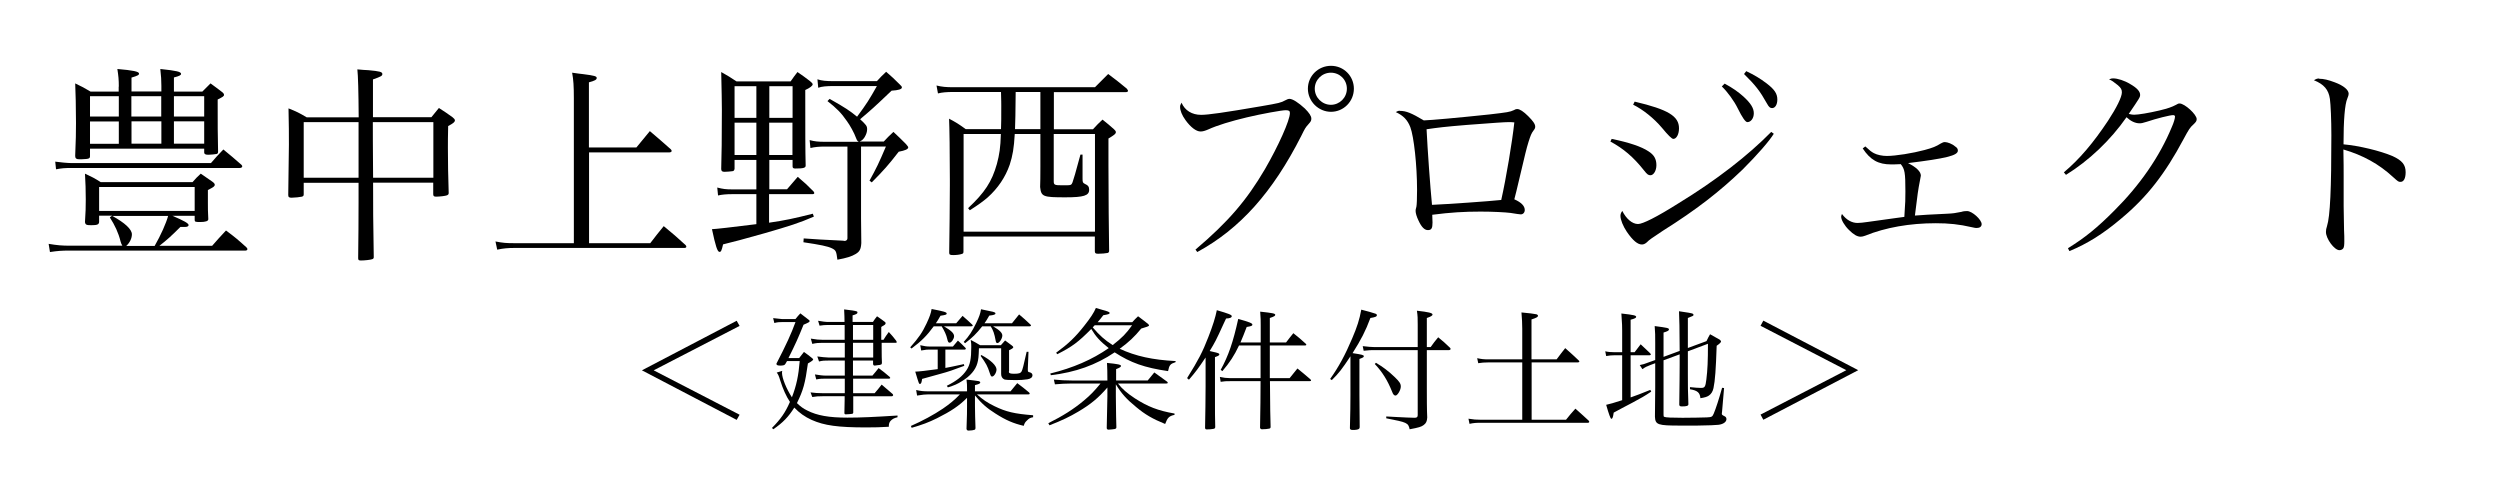 <?xml version="1.0" encoding="UTF-8"?>
<svg id="b" data-name="レイヤー 1" xmlns="http://www.w3.org/2000/svg" viewBox="0 0 189.16 36.11">
  <defs>
    <style>
      .c {
        isolation: isolate;
      }
    </style>
  </defs>
  <g class="c">
    <g class="c">
      <path d="M13.05,16.33c.89.38,1.22.57,1.22.7,0,.08-.09.14-.25.14h-.37c-.68.68-1,.97-1.59,1.43h3.99c.43-.49.57-.65,1.05-1.16.7.52.91.7,1.54,1.27.06.06.08.09.08.14,0,.06-.06.11-.14.11H5.27c-.59,0-.89.02-1.49.11l-.1-.62c.65.11,1.02.14,1.61.14h3.97c-.08-.13-.09-.16-.14-.33-.16-.65-.43-1.22-.81-1.81l.17-.13h-.98v.48c-.02.19-.14.24-.59.24-.37,0-.45-.03-.48-.24.05-.75.06-1.1.06-1.72,0-.73-.02-1.19-.06-1.94.54.25.7.33,1.19.64h6.95c.25-.29.33-.37.62-.64.4.27.51.35.87.6.14.1.19.17.19.24,0,.11-.06.16-.52.4v.94c0,.49,0,.67.03,1.24v.03c0,.14-.21.21-.62.21-.37,0-.41-.02-.41-.17v-.3h-1.69ZM4.17,12.23c.32.05.99.11,1.26.11h10.53c.4-.46.51-.59.94-1.03.62.51.79.65,1.37,1.16.05.05.06.1.06.11,0,.08-.08.13-.19.13H5.43c-.57,0-.75.02-1.19.1l-.06-.57ZM8.99,6.55c0-.52-.03-.81-.11-1.33,1.16.1,1.64.19,1.64.35,0,.1-.09.16-.57.3v1.05h2.26v-.43c0-.44-.02-.71-.08-1.27,1.24.13,1.57.21,1.57.37,0,.1-.14.17-.54.27v1.07h2.15c.27-.27.35-.35.62-.62.38.27.49.37.83.62.14.1.19.17.19.25,0,.1-.1.16-.48.35,0,2.23,0,2.38.03,3.9v.03c0,.13-.03.16-.11.19-.06.02-.49.06-.62.06-.22,0-.32-.05-.32-.17v-.29H6.81v.56c0,.19-.08.22-.62.24h-.21c-.19,0-.29-.06-.29-.24v-.05c.05-1.14.06-1.72.06-2.45,0-1.18-.03-2.31-.06-3,.52.25.68.33,1.16.62h2.13v-.37ZM8.99,7.28h-2.18v1.54h2.18v-1.54ZM6.81,9.19v1.69h2.18v-1.69h-2.18ZM7.5,15.96h7.23v-1.81h-7.23v1.81ZM8.48,16.33c.97.53,1.5,1.02,1.5,1.4,0,.3-.16.64-.43.88h2.15c.48-.84.87-1.72,1.02-2.27h-4.23ZM12.2,8.82v-1.54h-2.26v1.54h2.26ZM9.95,10.87h2.26v-1.69h-2.26v1.69ZM15.45,8.82v-1.54h-2.29v1.54h2.29ZM13.16,10.87h2.29v-1.69h-2.29v1.69Z"/>
      <path d="M28.23,13.82c0,2.35,0,2.37.05,5.63,0,.09-.03.13-.11.16-.13.05-.57.1-.86.1-.16,0-.21-.03-.21-.17q.03-2.29.03-4.2v-1.51h-4.15v.87c0,.11-.03.14-.13.18-.11.03-.56.08-.79.08-.19,0-.25-.05-.25-.21.03-2.38.05-3.66.05-3.8,0-.84,0-1.46-.03-2.75.6.24.79.33,1.38.68h3.93q-.02-2.93-.1-3.63c.37.03.65.06.83.06.87.08,1.06.13,1.06.29,0,.14-.09.19-.71.41v2.86h4.42c.25-.3.33-.4.57-.7.48.3.6.4,1.03.7.11.09.18.16.18.24v.02c-.02.11-.11.19-.51.41-.02.73-.02,1.26-.02,1.65,0,1.22.02,2.05.06,3.4,0,.11-.03.14-.13.19-.13.05-.56.1-.83.1-.16,0-.21-.05-.21-.19v-.87h-4.56ZM27.13,10.05v-.81h-4.15v4.21h4.15v-3.4ZM32.79,9.24h-4.58c0,.54,0,1.94.02,4.21h4.56v-4.21Z"/>
      <path d="M48.15,11.16l1.02-1.24c.7.6.92.78,1.59,1.38.05.05.06.09.06.13,0,.05-.08.1-.16.1h-6.09v6.87h4.63c.45-.59.59-.76,1.02-1.29.73.6.95.79,1.65,1.43.05.05.06.09.06.13,0,.05-.06.09-.13.09h-12.86c-.49,0-.86.03-1.32.13l-.13-.62c.57.11.81.13,1.45.13h4.48V7.44c0-.91-.03-1.4-.13-1.94.38.05.67.1.84.11.86.11,1.02.16,1.02.29s-.14.21-.59.33v4.93h3.58Z"/>
      <path d="M58.2,14.32h1.35c.37-.43.46-.54.81-.94.54.46.7.6,1.19,1.1.05.05.06.1.06.13,0,.05-.05.08-.13.08h-3.29v2.16c1.18-.17,1.89-.32,3.31-.68l.08.22c-1.11.48-1.83.71-3.74,1.26-1.76.49-2.21.62-3.13.84-.11.49-.16.57-.27.57-.16,0-.3-.45-.57-1.72q.48-.02,3.36-.38v-2.27h-1.83c-.43,0-.78.03-1.07.1l-.06-.6c.43.11.65.14,1.13.14h1.83v-2.23h-1.65v.67c-.02.11-.05.16-.14.18-.06.02-.51.05-.62.05-.18,0-.25-.06-.25-.22.03-1.19.05-2.1.05-4.47,0-.56-.02-1.51-.05-2.86.51.29.67.38,1.16.71h4.09c.22-.32.29-.41.52-.71.43.29.54.38.94.68.14.11.21.19.21.25,0,.11-.21.27-.56.43,0,3.07,0,4.61.03,5.72,0,.17-.17.22-.78.22-.14,0-.21-.03-.21-.16v-.49h-1.76v2.23ZM57.23,6.52h-1.65v2.4h1.65v-2.4ZM57.23,9.28h-1.65v2.45h1.65v-2.45ZM59.97,8.92v-2.4h-1.76v2.4h1.76ZM58.2,11.73h1.76v-2.45h-1.76v2.45ZM66.85,10.73c.3-.33.41-.43.75-.75.41.38.54.51.94.91.05.06.1.13.13.16s.05.08.05.1c0,.14-.24.24-.72.33-.79,1.02-1.11,1.38-2.04,2.32l-.17-.13c.52-.94.71-1.33,1.24-2.58h-1.88v5.42c0,.22,0,.33.02,1.88-.03.48-.13.65-.43.83s-.67.3-1.38.43c-.08-.64-.11-.71-.41-.86-.33-.16-.89-.27-2.16-.46l.02-.29q1,.08,2.97.17s.1.02.13.02c.11,0,.21-.08.21-.19v-6.95h-1.69c-.46,0-.78.03-1.11.11l-.06-.6c.37.1.64.13,1.18.13h2.54c-.11-.06-.13-.09-.21-.29-.13-.37-.46-.97-.7-1.29-.41-.6-.78-.97-1.46-1.5l.16-.17c1.21.68,1.54.91,2.08,1.35.72-.97.94-1.32,1.5-2.32h-3.23c-.6,0-.94.03-1.21.13l-.06-.64c.33.11.65.14,1.27.14h3.23c.29-.32.38-.41.7-.71.46.4.59.52,1.02.95.14.13.17.17.17.24,0,.13-.27.21-.78.24-1.3,1.24-1.57,1.48-2.38,2.16.46.43.53.51.53.76,0,.19-.06.38-.19.6-.13.19-.19.24-.38.33h1.84Z"/>
      <path d="M79.73,9.78h2.97c.3-.33.4-.43.72-.73.4.32.51.41.87.73.09.09.14.14.14.22,0,.13-.13.22-.56.48v2c0,1.83.03,5.69.05,6.42v.08c0,.08-.03.13-.11.16-.16.03-.45.06-.73.06-.19,0-.24-.05-.24-.19v-1.11h-9.94v1.13c0,.13-.03.16-.14.19-.16.05-.38.08-.62.08-.27,0-.32-.03-.32-.19.02-1.13.05-4.01.05-5.09v-.45c0-1.94-.03-4.02-.06-4.59.56.3.72.4,1.26.79h2.67c.02-.21.02-1.1.02-1.78,0,0,0-.45-.02-1.03h-3.59c-.52,0-.88.03-1.18.11l-.11-.6c.41.1.71.13,1.26.13h10.73c.45-.46.59-.6,1-1,.62.46.81.62,1.4,1.1.05.06.1.14.1.16,0,.08-.06.11-.16.11h-5.45v2.81ZM72.91,10.14v7.39h9.94v-7.39h-3.12v3.56c0,.29.05.32.65.32h.24c.41,0,.45-.02.53-.22.14-.41.16-.49.6-2.1h.16v1.8c0,.3.02.33.17.41.25.11.33.22.33.45,0,.44-.41.57-1.8.57-1.7,0-1.83-.05-1.91-.78q.02-.45.02-1.53v-2.48h-1.94c-.06,1.07-.16,1.64-.38,2.32-.33.95-.89,1.78-1.67,2.48-.35.3-.68.54-1.35.97l-.13-.16c1.26-1.18,1.8-2,2.18-3.35.19-.72.27-1.22.3-2.26h-2.83ZM76.85,6.96c-.02,1.8-.02,2.07-.05,2.81h1.92v-2.81h-1.88Z"/>
      <path d="M90.45,18.89c2.5-2.12,3.88-3.74,5.26-6.09,1.02-1.76,1.89-3.7,1.89-4.25,0-.16-.08-.21-.32-.21-.3,0-1.8.27-2.94.54-1.21.29-2.23.6-2.91.91-.25.11-.43.16-.59.16-.33,0-.75-.32-1.14-.86-.27-.37-.41-.73-.41-1,0-.1.02-.17.11-.32.25.59.79.92,1.48.92.54,0,1.73-.17,4.53-.65,1.4-.24,1.51-.27,1.84-.45q.19-.11.32-.11c.24,0,.68.29,1.16.73.33.33.49.57.49.76,0,.16-.03.22-.22.43-.22.24-.27.33-.54.88-2.16,4.26-4.63,7.03-7.87,8.79l-.14-.19ZM102.44,6.71c0,.97-.78,1.75-1.73,1.75s-1.75-.79-1.75-1.75.78-1.73,1.75-1.73,1.73.78,1.73,1.73ZM99.48,6.71c0,.67.56,1.22,1.22,1.22s1.21-.54,1.21-1.22-.54-1.21-1.21-1.21-1.22.54-1.22,1.21Z"/>
      <path d="M105.93,8.39c.46,0,.86.16,1.8.72.57-.02,2.5-.19,4.96-.45,1.38-.16,1.56-.19,1.84-.32.14-.08.19-.09.27-.09.19,0,.48.19.83.54.37.37.53.6.53.79,0,.11-.03.17-.13.3-.16.21-.22.37-.38.87-.16.52-.24.87-.67,2.69q-.29,1.24-.4,1.64c.54.24.79.51.79.81,0,.19-.13.33-.3.33q-.11,0-.78-.11c-.4-.05-1.35-.1-2.26-.1-1.24,0-2.27.06-3.66.24.02.4.02.41.02.59,0,.43-.08.57-.35.57-.25,0-.48-.22-.71-.72-.14-.29-.22-.56-.22-.73,0-.08,0-.11.06-.32.03-.14.05-.62.05-1.27,0-1.86-.24-4.04-.51-4.75-.21-.54-.52-.87-1.1-1.14.14-.08.19-.1.32-.1ZM108.34,15.5c1.19-.05,4.34-.27,5.25-.37.37-1.64.83-4.39.99-5.87-.21-.02-.29-.02-.43-.02-.32,0-1.14.06-3.13.21-1.72.14-2.26.21-3.08.33.08,1.62.27,4.28.41,5.71Z"/>
      <path d="M121.95,10.51c1.32.27,2.26.59,2.78.94.43.27.6.59.6,1.05,0,.41-.21.76-.45.76-.16,0-.25-.06-.49-.37-.81-1.02-1.56-1.65-2.54-2.18l.1-.21ZM134.22,10.11c-.35.57-1.24,1.59-2.37,2.72-1.75,1.68-3.5,3.04-6.03,4.63-.84.56-1.03.68-1.22.88-.13.11-.24.16-.37.16-.32,0-.68-.3-1.13-.95-.29-.43-.49-.92-.49-1.22,0-.14.05-.25.14-.37.3.6.75.99,1.19.99.35,0,1.4-.52,3.05-1.56,2.91-1.78,5.28-3.63,7.03-5.41l.19.14ZM123.69,7.69c2.54.6,3.35,1.1,3.35,2.02,0,.45-.19.8-.43.8q-.17,0-.86-.84c-.62-.73-1.42-1.37-2.18-1.75l.11-.22ZM130.5,6.33c.59.32,1.02.62,1.41.97.57.52.79.89.79,1.27s-.22.67-.49.67q-.21,0-.72-1.03c-.27-.56-.78-1.26-1.21-1.67l.21-.21ZM132.14,5.39c.57.27,1.03.54,1.53.92.6.46.81.78.81,1.22,0,.38-.16.65-.4.65-.14,0-.24-.08-.37-.32-.56-1-.88-1.4-1.75-2.26l.17-.22Z"/>
      <path d="M141.14,11.08c.32.3.46.41.65.51.24.13.64.21.97.21.68,0,1.97-.21,2.86-.45.63-.17.87-.27,1.22-.49.14-.08.22-.11.32-.11.19,0,.56.14.76.32.18.11.22.21.22.33,0,.37-.92.59-3.77.94.64.32.97.65.97.95q0,.06-.08.43c-.11.56-.18.99-.37,2.59q.68-.06,2.45-.14c.45-.02.62-.05,1.07-.14.14-.05.3-.06.43-.06.38,0,1.1.65,1.1.99,0,.18-.14.29-.37.29-.08,0-.13,0-.38-.06-.95-.22-1.73-.3-2.72-.3-1.97,0-3.8.32-5.33.94-.14.05-.25.08-.35.08-.27,0-.54-.16-.89-.51-.33-.32-.59-.76-.59-1,0-.06.02-.11.06-.21.33.45.75.68,1.18.68.17,0,.45-.03.79-.08q1.19-.17,1.94-.27.54-.08.81-.11c.08-1.24.08-1.26.08-1.92,0-1.45-.05-1.69-.35-2.07-.4.02-.59.02-.73.02-.97,0-1.57-.33-2.15-1.21l.17-.13Z"/>
      <path d="M156.16,13.04c1.18-.99,2.23-2.23,3.34-3.9.65-.99,1.05-1.8,1.05-2.15,0-.21-.06-.33-.3-.54q-.21-.17-.38-.29t-.29-.14c.14-.08.21-.09.3-.09.35,0,.88.17,1.3.43.51.29.75.56.75.81,0,.19-.02.21-.86,1.45.21.05.3.06.41.06.32,0,1.1-.13,1.91-.32.65-.16.92-.25,1.26-.43.13-.08.18-.1.27-.1.38,0,1.29.83,1.29,1.18,0,.14-.05.22-.24.4-.27.24-.35.37-.76,1.13-1.4,2.62-2.75,4.36-4.69,5.98-1.37,1.16-2.56,1.91-3.94,2.48l-.11-.22c1.27-.78,2.23-1.56,3.51-2.85,1.92-1.91,3.42-4.07,4.34-6.3.16-.35.25-.68.25-.81,0-.06-.05-.11-.14-.11-.24,0-1.24.25-2.02.51-.29.09-.38.11-.52.11-.33,0-.67-.16-.99-.46-1.22,1.75-2.85,3.29-4.58,4.36l-.16-.19Z"/>
      <path d="M175.48,5.96c.33,0,.68.08,1.18.27.67.25,1.05.57,1.05.87q0,.11-.1.35c-.19.43-.29,1.62-.29,3.47,1.19.11,2.77.49,3.71.89.72.33.99.65.99,1.22,0,.46-.14.73-.38.73-.16,0-.17,0-.59-.38-1.05-.97-2.27-1.64-3.74-2.07.02,1,.02,1.49.02,1.97v2.32q0,.48.03,1.81c.02.33.02.6.02.84,0,.3-.02.45-.08.54-.05.08-.17.14-.29.14-.38,0-1.02-.86-1.02-1.38,0-.16.02-.25.08-.44.24-.76.33-2.83.33-6.88,0-1.14-.05-2.31-.11-2.74-.1-.71-.45-1.11-1.21-1.42.19-.11.25-.13.4-.13Z"/>
    </g>
  </g>
  <g class="c">
    <g class="c">
      <path d="M55.96,31.38l-.22.39-7.17-3.75,7.17-3.75.22.39-6.5,3.36,6.5,3.36Z"/>
      <path d="M58.41,32.38c.68-.69,1.01-1.17,1.36-1.97-.28-.42-.53-.97-.74-1.64-.1-.33-.15-.44-.26-.58l.42-.13c-.02.07-.02.11-.02.15,0,.4.34,1.23.75,1.85.34-.88.5-1.64.59-2.74h-.96c-.05.08-.08.15-.11.19-.06.11-.12.14-.33.15h-.11c-.16,0-.25-.04-.25-.12v-.03c.74-1.43,1.12-2.26,1.44-3.14h-1.03c-.18,0-.31,0-.57.07l-.09-.37c.09.01.31.04.66.07h1.03c.15-.19.2-.25.37-.43.29.23.38.3.66.51.03.03.04.05.04.07,0,.07-.04.1-.46.28-.4.99-.61,1.46-1.14,2.52h.81c.15-.2.2-.26.36-.46.27.19.35.25.61.46.07.06.09.09.09.11,0,.05-.13.15-.4.3-.21,1.52-.35,2.02-.83,3,.27.26.47.41.78.56.74.38,1.65.54,3.04.54,1,0,2.05-.05,3.79-.16v.13c-.26.06-.4.14-.53.28-.09.11-.13.22-.13.44-.64.04-1.06.05-1.71.05-2.12,0-3.17-.14-4.13-.57-.51-.23-.93-.53-1.31-.93-.44.7-.86,1.14-1.59,1.64l-.1-.1ZM66.85,25.71c.16-.26.21-.33.4-.59.25.27.32.35.55.65.03.05.05.09.05.11,0,.04-.03.06-.06.06h-1.08c0,.15,0,.27,0,.27q0,.96.02,1.23c0,.14-.05.17-.32.19-.04.01-.11.02-.21.03h-.02c-.08,0-.12-.05-.12-.15v-.23h-1.52v1.14h1.47c.21-.24.27-.32.47-.57.35.26.47.35.84.67.02.03.04.06.04.07,0,.03-.04.06-.1.06h-2.71v1.1h1.63c.24-.29.32-.37.53-.65.33.28.45.39.84.72.02.03.03.06.03.07,0,.05-.05.09-.1.09h-2.92c0,.66,0,.9,0,1.25-.02.05-.03.06-.07.08-.04.01-.35.04-.49.04-.07,0-.09-.02-.11-.07q0-.22.02-1.05v-.25h-1.67c-.34,0-.47.01-.78.06l-.13-.35q.42.06.91.06h1.68v-1.1h-1.45c-.26,0-.41,0-.71.06l-.1-.38c.29.05.59.09.81.09h1.45v-1.14h-1.21c-.32,0-.45,0-.74.07l-.13-.38c.28.04.68.08.83.08h1.25v-1.11h-1.68c-.32,0-.46.01-.78.08l-.11-.4c.41.07.61.09.89.09h1.67v-1.12h-1.31c-.18,0-.32.01-.59.05l-.11-.37c.36.06.57.09.7.09h1.3q0-.38-.03-.95c.48.05.87.11.95.15.04,0,.06.05.06.08,0,.09-.08.14-.37.22v.5h1.54c.12-.19.16-.24.31-.43.28.19.36.25.6.43.04.03.05.06.05.09s-.02.08-.05.11c0,0-.05.03-.12.08-.08.04-.09.05-.16.1v.65s0,.32,0,.32h.14ZM66.07,24.59h-1.53v1.12h1.53v-1.12ZM64.54,25.94v1.11h1.53v-1.11h-1.53Z"/>
      <path d="M72.35,24.46c.17-.2.33-.39.48-.56.33.28.42.37.73.66.03.03.04.06.04.07,0,.04-.04.06-.11.06h-2.07c.56.33.77.53.77.75,0,.2-.2.49-.34.49-.09,0-.13-.07-.18-.29-.06-.28-.2-.59-.42-.95h-.6c-.51.7-.94,1.13-1.68,1.68l-.1-.09c.65-.73.92-1.13,1.24-1.81.24-.52.32-.74.38-1.09.93.18,1.14.24,1.14.34,0,.09-.07.11-.47.17-.16.28-.21.37-.35.57h1.54ZM76.46,29.61c.23-.28.29-.36.51-.62.4.3.52.39.9.71.03.04.04.06.04.09s-.04.05-.08.05h-3.91c.43.39.77.62,1.32.89.88.43,1.52.58,2.93.69v.15c-.23.04-.3.08-.46.24-.15.14-.19.21-.25.41-.78-.18-1.36-.43-2.14-.93-.64-.4-1.06-.77-1.55-1.37v.83c0,.35.02,1.15.04,1.64,0,.07-.02.1-.07.13-.07.03-.28.06-.45.06-.09,0-.13-.03-.16-.12.04-1.19.04-1.21.04-1.71v-.65c-.59.6-1.22,1.02-2.28,1.55-.63.31-1.11.49-1.91.72l-.06-.14c.85-.37,1.74-.85,2.42-1.31.51-.35.87-.64,1.29-1.08h-2.37c-.23,0-.46.02-.87.09l-.07-.42c.34.08.57.1.94.1h2.91v-.21c0-.24,0-.37-.04-.68.37.04.82.1.93.12.07.02.11.05.11.1,0,.08-.11.13-.4.2v.47h2.69ZM70.34,26.45c-.2,0-.24,0-.64.07l-.07-.4c.28.07.49.1.71.1h1.76c.16-.2.21-.26.38-.45.26.24.34.31.57.55.02.03.03.05.03.07s-.04.06-.07.06h-1.48v1.39c.44-.08.51-.1,1.4-.29l.03.13c-.78.3-1.26.46-1.75.59q-1.14.32-1.44.4c-.04.29-.08.38-.16.38s-.08,0-.36-.93q.4-.01,1.7-.19v-1.48h-.61ZM76.34,28.07v.09c0,.08.13.12.38.12.37,0,.5-.04.58-.18.08-.17.13-.37.38-1.48h.14s-.05,1.25-.05,1.25c0,.06,0,.1,0,.11v.04c0,.1.03.13.14.15.13.03.21.11.21.22,0,.16-.13.27-.38.31-.3.04-.52.06-.86.06-.53,0-.8-.02-.89-.05-.16-.08-.24-.22-.24-.41v-1.95h-1.68c-.02.63-.04.85-.12,1.13-.14.51-.54.98-1.15,1.35-.36.23-.59.33-1.08.48l-.08-.12c.76-.38,1.18-.72,1.49-1.18.27-.41.36-.85.36-1.76,0-.17,0-.28-.04-.53.32.17.42.22.71.4h1.57c.14-.16.18-.21.32-.36q.27.2.51.38c.08.06.11.1.11.13,0,.06-.1.13-.32.23v1.57ZM76.57,24.46c.24-.3.31-.39.54-.67.38.32.49.42.85.76.03.03.05.05.05.07,0,.03-.05.07-.08.07h-2.79c.51.3.7.5.7.7,0,.23-.23.57-.37.57-.07,0-.11-.05-.13-.17-.1-.55-.19-.8-.38-1.1h-.64c-.44.56-.77.88-1.3,1.28l-.1-.1c.42-.46.64-.8.95-1.44.23-.48.3-.69.36-1.03q.37.08.9.19c.12.03.19.07.19.12,0,.09-.11.13-.47.17-.16.29-.22.38-.36.58h2.08ZM74.25,26.86c.71.38,1.15.8,1.15,1.1,0,.23-.19.53-.33.53-.08,0-.1-.03-.18-.26-.17-.53-.27-.71-.69-1.3l.05-.07Z"/>
      <path d="M83.79,28.79q0-.82-.03-1.33c.82.08,1.06.13,1.06.23,0,.07-.09.13-.37.24v.86h2.39c.21-.26.27-.34.5-.61l.97.7s.05.06.05.08c0,.04-.05.06-.12.06h-3.65c.32.41.7.74,1.28,1.12.98.63,1.74.93,3,1.15v.1c-.41.09-.53.21-.71.69-.96-.39-1.52-.72-2.18-1.27-.74-.6-1.14-1.05-1.55-1.73v.91q.02,1.89.04,2.33c0,.08-.03.11-.11.14-.05.01-.37.05-.47.05s-.15-.04-.15-.13q0-.3.05-2.39v-.67c-.67.78-1.26,1.27-2.21,1.83-.64.38-1.2.65-2.17,1.03l-.09-.16c1.07-.53,1.93-1.07,2.7-1.72.5-.42.75-.68,1.25-1.28h-2.26c-.37,0-.72.02-1.19.06l-.08-.36c.54.05.9.07,1.34.07h2.71ZM85.67,24.38c.18-.2.24-.26.44-.45.34.25.44.33.77.59.04.05.06.08.06.11q0,.07-.59.23c-.52.63-.93,1.02-1.63,1.53,1.21.56,2.49.84,4.23.93v.08c-.41.14-.47.21-.57.68-1.78-.26-2.83-.63-4.04-1.42-1.42.96-2.97,1.51-4.83,1.73l-.04-.13c1.72-.42,3.17-1.05,4.42-1.92-.66-.52-.99-.89-1.32-1.45-.99,1-1.43,1.33-2.57,1.91l-.09-.11c.94-.69,1.46-1.19,2.12-2.03.47-.59.74-1,.89-1.36.21.06.37.11.47.14.42.11.57.17.57.24,0,.08-.11.11-.48.17-.18.24-.26.33-.43.53h2.62ZM82.83,24.61c-.06.07-.08.09-.15.16.51.6.91.96,1.51,1.34.71-.55,1.03-.88,1.47-1.5h-2.83Z"/>
      <path d="M89.82,28.61c.86-1.38,1.17-1.97,1.61-3.11.34-.87.53-1.48.64-2.03.89.26,1.13.35,1.13.45,0,.11-.14.17-.43.18-.07.16-.13.28-.17.36-.6,1.32-.67,1.44-1.07,2.1.15.04.17.04.21.05.46.1.52.13.52.21,0,.07-.1.12-.33.2v3.39c0,.83,0,1.12.02,1.91-.02.09-.04.11-.14.13-.16.03-.31.04-.47.04-.1,0-.13,0-.16-.1.02-.83.04-2.49.04-3.17v-2.17c-.55.82-.75,1.09-1.26,1.68l-.14-.12ZM97.31,25.91c.23-.31.31-.4.55-.7.41.32.53.43.94.8.03.03.04.05.04.07,0,.04-.04.06-.09.06h-2.67v2.47h1.5c.26-.31.34-.41.59-.73.42.34.55.45.97.81.04.04.06.07.06.09,0,.04-.03.06-.11.06h-3c.02,2.25.02,2.56.05,3.47-.01.08-.03.1-.1.12-.13.03-.36.05-.54.05-.09,0-.12-.02-.16-.11q.04-2.04.04-3.53h-2.32c-.28,0-.41,0-.7.05l-.06-.37c.26.06.51.09.76.09h2.32v-2.47s-1.63,0-1.63,0c-.37.78-.7,1.28-1.26,1.94l-.13-.09c.59-1.08.94-2.09,1.33-3.86.86.24,1.07.33,1.07.43,0,.09-.07.12-.43.18-.21.55-.29.75-.47,1.17h1.53v-1.3c0-.26,0-.63-.04-1.03.94.1,1.14.14,1.14.24,0,.08-.08.13-.41.24v1.85h1.23Z"/>
      <path d="M100.64,28.68c.66-.93,1.14-1.82,1.67-3.07.38-.89.55-1.42.69-2.18.4.1.94.25,1.09.31.06.03.09.06.09.1,0,.11-.1.16-.49.22-.37.99-.7,1.63-1.35,2.66.72.11.85.14.85.23,0,.08-.04.1-.33.21v2.71q0,1.33.02,2.46c-.01.13-.1.18-.38.2-.1,0-.16,0-.17,0h-.02c-.11,0-.17-.05-.17-.13v-.02c.03-1.14.04-1.75.04-2.47v-2.95c-.64.97-.88,1.28-1.41,1.8l-.13-.09ZM103.98,26.49c-.19,0-.37,0-.8.05l-.07-.35c.44.05.65.07.87.07h3.29v-1.68c0-.51,0-.65-.06-1.07.89.1,1.18.17,1.18.29,0,.08-.13.16-.43.26v2.2h.29c.24-.34.32-.44.57-.74.4.33.52.43.89.79.03.03.05.07.05.09,0,.05-.06.09-.12.09h-1.68v2.89c0,.65,0,1.63.03,2.21-.02.29-.08.43-.27.57-.17.13-.36.19-1.06.32-.11-.49-.18-.52-1.77-.83v-.14c.31.02.57.03.73.04.84.04.91.05,1.42.06.17,0,.23-.06.23-.2v-4.92h-3.29ZM104.11,27.45c.54.32.96.64,1.43,1.09.36.35.45.49.45.71,0,.26-.25.68-.4.68-.1,0-.18-.08-.25-.27-.35-.88-.75-1.52-1.32-2.12l.09-.09Z"/>
      <path d="M117.78,27.19c.29-.38.37-.5.65-.85.45.4.59.52,1.02.93.03.03.05.06.05.09s-.05.06-.11.06h-3.5v4.34h2.6c.3-.38.4-.49.71-.84.45.4.59.52,1.01.91.02.03.04.07.04.09,0,.03-.05.07-.1.07h-8.07c-.43,0-.57.01-.89.08l-.08-.39c.35.06.6.08.97.08h3.1v-4.34h-2.54c-.34,0-.53.02-.79.06l-.08-.38c.31.07.5.09.87.09h2.54v-2.31c0-.46-.02-.71-.06-1.24.5.04,1.02.11,1.14.14.07.03.11.06.11.11,0,.09-.09.15-.49.28v3.02h1.89Z"/>
      <path d="M123.68,26.65c.2-.26.26-.35.46-.6q.37.35.72.68s.05.07.05.09c0,.03-.04.06-.09.06h-1.44v3.19c.47-.16.74-.27,1.49-.57l.07.13c-.52.35-.74.47-1.41.83-.79.41-.83.44-1.43.76-.02.1-.03.18-.04.23-.03.16-.08.24-.14.24q-.09,0-.39-1.06.35-.07,1.21-.35v-3.4h-.57c-.23,0-.42.02-.64.06l-.07-.36c.19.05.44.07.71.07h.57v-1.63c0-.31,0-.43-.06-1.3.97.11,1.12.15,1.12.26,0,.07-.11.13-.42.21v2.46h.3ZM127.09,26.56q-.01-2.4-.05-3.01.95.13,1.05.19s.05.05.05.08c0,.07-.04.09-.43.24v2.27l1.41-.52c.11-.24.15-.31.27-.52.33.18.43.24.73.41.09.08.1.1.1.14,0,.06-.12.18-.33.32-.06,1.8-.12,2.64-.24,3.2-.05.25-.17.45-.35.57-.15.1-.29.14-.64.2-.04-.42-.21-.58-.79-.68v-.16c.37.04.64.06.83.06.29,0,.34-.07.41-.64.09-.73.12-1.39.12-2.7l-1.52.57v1.69c0,.93,0,1.3.04,2.31,0,.13-.13.17-.49.17-.14,0-.19-.03-.2-.13.02-1.86.03-2.23.03-3.02v-.79l-1.22.45v4.08c0,.14,0,.18.06.2.09.05.58.07,1.38.07.57,0,1.64-.02,1.84-.03.37-.02.41-.04.52-.29.16-.38.39-1.09.63-1.95l.15.02-.15,1.76q-.02.16-.02.17c0,.09.02.11.22.21.08.04.13.11.13.21,0,.21-.23.38-.59.43q-.3.04-1.64.06c-1.03,0-1.08,0-1.27,0-1.7,0-1.88-.06-1.91-.67l.02-2.22v-1.83l-.37.14c-.27.1-.39.16-.6.31l-.2-.31c.27-.05.32-.07.72-.22l.45-.16v-1.31c0-.55,0-.77-.04-1.26.99.13,1.08.15,1.08.26,0,.08-.11.14-.41.23v1.84l1.22-.45Z"/>
      <path d="M133.21,24.65l.21-.39,7.18,3.75-7.18,3.75-.21-.39,6.49-3.36-6.49-3.36Z"/>
    </g>
  </g>
</svg>